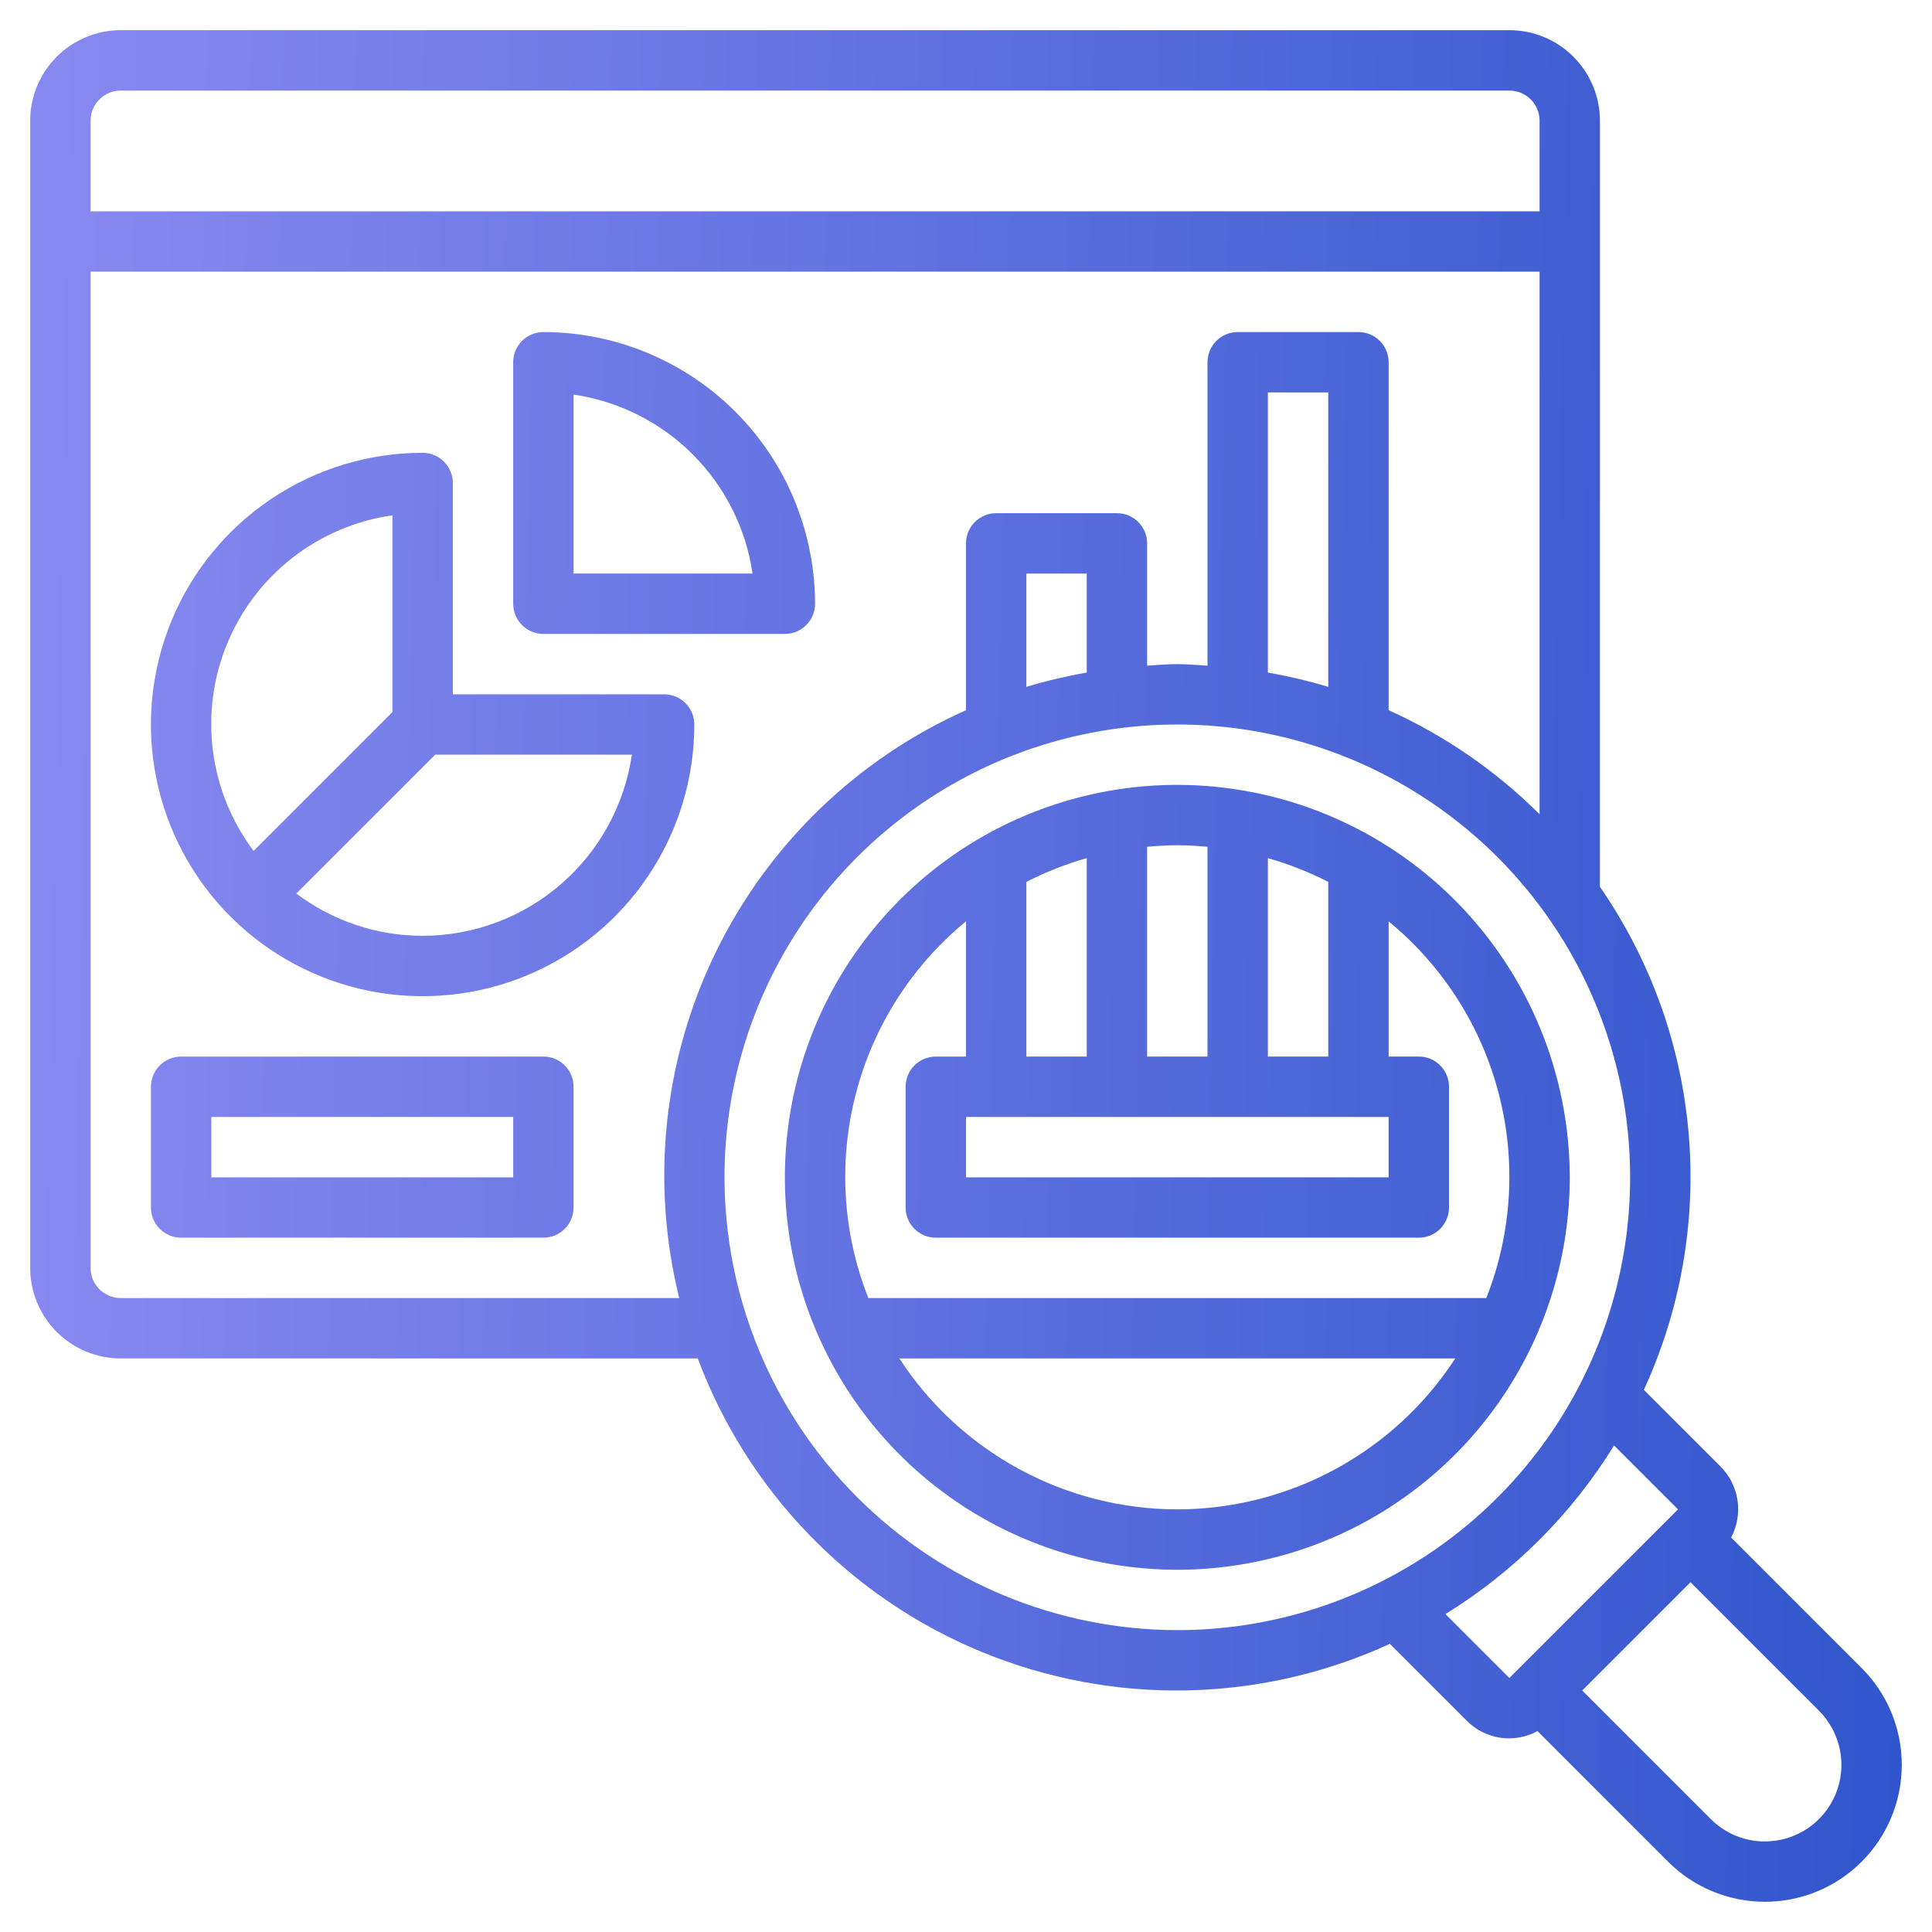 <svg width="56" height="56" viewBox="0 0 56 56" fill="none" xmlns="http://www.w3.org/2000/svg">
<g id="research" clip-path="url(#clip0_1375_1345)">
<g id="Vector">
<path d="M19.25 20.125H13.125V14C13.125 13.768 13.033 13.545 12.869 13.381C12.705 13.217 12.482 13.125 12.25 13.125C10.693 13.125 9.17 13.587 7.875 14.452C6.58 15.318 5.57 16.547 4.974 17.986C4.378 19.425 4.222 21.009 4.526 22.536C4.83 24.064 5.58 25.467 6.682 26.569C7.783 27.67 9.186 28.42 10.714 28.724C12.241 29.027 13.825 28.872 15.264 28.276C16.703 27.68 17.933 26.67 18.798 25.375C19.663 24.08 20.125 22.558 20.125 21C20.125 20.768 20.033 20.545 19.869 20.381C19.705 20.217 19.482 20.125 19.25 20.125ZM11.375 14.937V20.638L7.35 24.663C6.711 23.814 6.305 22.812 6.171 21.758C6.037 20.704 6.18 19.633 6.587 18.651C6.993 17.669 7.648 16.81 8.488 16.159C9.328 15.508 10.323 15.086 11.375 14.937ZM12.25 27.125C10.929 27.125 9.644 26.695 8.589 25.9L12.614 21.875H18.315C18.102 23.332 17.373 24.665 16.259 25.628C15.146 26.592 13.723 27.124 12.25 27.125Z" fill="url(#paint0_linear_1375_1345)"/>
<path d="M15.75 18.375H22.75C22.982 18.375 23.205 18.283 23.369 18.119C23.533 17.955 23.625 17.732 23.625 17.5C23.622 15.412 22.792 13.411 21.316 11.934C19.839 10.458 17.838 9.628 15.75 9.625C15.518 9.625 15.295 9.717 15.131 9.881C14.967 10.045 14.875 10.268 14.875 10.5V17.5C14.875 17.732 14.967 17.955 15.131 18.119C15.295 18.283 15.518 18.375 15.75 18.375ZM16.625 11.437C17.933 11.628 19.144 12.236 20.079 13.171C21.014 14.106 21.622 15.317 21.813 16.625H16.625V11.437Z" fill="url(#paint1_linear_1375_1345)"/>
<path d="M34.125 22.75C31.875 22.75 29.676 23.417 27.805 24.667C25.935 25.917 24.477 27.694 23.616 29.772C22.755 31.851 22.53 34.138 22.969 36.344C23.407 38.551 24.491 40.578 26.082 42.168C27.672 43.759 29.699 44.843 31.906 45.281C34.112 45.72 36.4 45.495 38.478 44.634C40.556 43.773 42.333 42.315 43.583 40.445C44.833 38.574 45.5 36.375 45.5 34.125C45.496 31.109 44.297 28.218 42.164 26.085C40.032 23.953 37.141 22.753 34.125 22.75ZM29.75 30.625V25.562C30.309 25.276 30.895 25.045 31.5 24.873V30.625H29.75ZM40.25 32.375V34.125H28V32.375H40.25ZM36.75 30.625V24.873C37.355 25.045 37.941 25.276 38.5 25.562V30.625H36.75ZM35 24.545V30.625H33.25V24.545C33.539 24.518 33.829 24.5 34.125 24.5C34.421 24.5 34.711 24.518 35 24.545ZM28 26.706V30.625H27.125C26.893 30.625 26.67 30.717 26.506 30.881C26.342 31.045 26.25 31.268 26.25 31.5V35C26.25 35.232 26.342 35.455 26.506 35.619C26.67 35.783 26.893 35.875 27.125 35.875H41.125C41.357 35.875 41.58 35.783 41.744 35.619C41.908 35.455 42 35.232 42 35V31.5C42 31.268 41.908 31.045 41.744 30.881C41.58 30.717 41.357 30.625 41.125 30.625H40.25V26.706C41.816 27.992 42.935 29.742 43.443 31.704C43.952 33.667 43.825 35.739 43.081 37.625H25.169C24.424 35.739 24.298 33.667 24.807 31.704C25.315 29.742 26.433 27.992 28 26.706ZM34.125 43.75C32.524 43.748 30.949 43.347 29.542 42.583C28.135 41.819 26.941 40.717 26.068 39.375H42.182C41.309 40.717 40.115 41.819 38.708 42.583C37.301 43.347 35.726 43.748 34.125 43.75Z" fill="url(#paint2_linear_1375_1345)"/>
<path d="M53.962 48.35L50.177 44.565C50.352 44.235 50.417 43.858 50.363 43.489C50.308 43.12 50.138 42.778 49.875 42.513L47.648 40.286C48.721 37.954 49.167 35.384 48.944 32.827C48.721 30.27 47.835 27.816 46.375 25.706V3.5C46.375 2.804 46.098 2.136 45.606 1.644C45.114 1.152 44.446 0.875 43.75 0.875H3.5C2.804 0.875 2.136 1.152 1.644 1.644C1.152 2.136 0.875 2.804 0.875 3.5V36.75C0.875 37.446 1.152 38.114 1.644 38.606C2.136 39.098 2.804 39.375 3.5 39.375H20.225C20.938 41.282 22.037 43.022 23.453 44.485C24.869 45.949 26.571 47.105 28.453 47.881C30.336 48.657 32.358 49.037 34.394 48.997C36.43 48.957 38.435 48.498 40.286 47.648L42.513 49.875C42.776 50.141 43.118 50.314 43.488 50.369C43.858 50.423 44.236 50.356 44.565 50.177L48.35 53.962C49.094 54.706 50.103 55.124 51.156 55.124C52.209 55.124 53.218 54.706 53.962 53.962C54.706 53.218 55.124 52.209 55.124 51.156C55.124 50.103 54.706 49.094 53.962 48.35ZM3.5 2.625H43.75C43.982 2.625 44.205 2.717 44.369 2.881C44.533 3.045 44.625 3.268 44.625 3.5V6.125H2.625V3.5C2.625 3.268 2.717 3.045 2.881 2.881C3.045 2.717 3.268 2.625 3.5 2.625ZM3.5 37.625C3.268 37.625 3.045 37.533 2.881 37.369C2.717 37.205 2.625 36.982 2.625 36.75V7.875H44.625V23.6C43.359 22.341 41.877 21.32 40.25 20.585V10.5C40.25 10.268 40.158 10.045 39.994 9.881C39.83 9.717 39.607 9.625 39.375 9.625H35.875C35.643 9.625 35.42 9.717 35.256 9.881C35.092 10.045 35 10.268 35 10.5V19.295C34.709 19.277 34.421 19.25 34.125 19.25C33.829 19.25 33.541 19.277 33.25 19.295V15.75C33.25 15.518 33.158 15.295 32.994 15.131C32.83 14.967 32.607 14.875 32.375 14.875H28.875C28.643 14.875 28.42 14.967 28.256 15.131C28.092 15.295 28 15.518 28 15.75V20.585C24.835 21.999 22.269 24.481 20.749 27.596C19.23 30.711 18.854 34.261 19.688 37.625H3.5ZM38.5 19.909C37.926 19.736 37.341 19.598 36.75 19.496V11.375H38.5V19.909ZM31.5 19.496C30.909 19.598 30.324 19.736 29.75 19.909V16.625H31.5V19.496ZM21 34.125C21 31.529 21.77 28.991 23.212 26.833C24.654 24.675 26.704 22.992 29.102 21.999C31.501 21.006 34.14 20.746 36.686 21.252C39.232 21.759 41.57 23.009 43.406 24.844C45.241 26.68 46.491 29.018 46.998 31.564C47.504 34.11 47.244 36.749 46.251 39.148C45.258 41.546 43.575 43.596 41.417 45.038C39.258 46.48 36.721 47.25 34.125 47.25C30.645 47.246 27.309 45.862 24.849 43.401C22.388 40.941 21.004 37.605 21 34.125ZM41.897 46.785C43.885 45.559 45.559 43.885 46.785 41.897L48.638 43.75L43.75 48.638L41.897 46.785ZM51.156 53.375C50.864 53.376 50.576 53.319 50.306 53.207C50.037 53.095 49.793 52.932 49.587 52.725L45.862 49L49 45.862L52.725 49.587C53.035 49.898 53.246 50.293 53.332 50.723C53.418 51.154 53.374 51.6 53.206 52.005C53.038 52.41 52.753 52.757 52.389 53.001C52.024 53.245 51.595 53.375 51.156 53.375Z" fill="url(#paint3_linear_1375_1345)"/>
<path d="M15.75 30.625H5.25C5.018 30.625 4.795 30.717 4.631 30.881C4.467 31.045 4.375 31.268 4.375 31.5V35C4.375 35.232 4.467 35.455 4.631 35.619C4.795 35.783 5.018 35.875 5.25 35.875H15.75C15.982 35.875 16.205 35.783 16.369 35.619C16.533 35.455 16.625 35.232 16.625 35V31.5C16.625 31.268 16.533 31.045 16.369 30.881C16.205 30.717 15.982 30.625 15.75 30.625ZM14.875 34.125H6.125V32.375H14.875V34.125Z" fill="url(#paint4_linear_1375_1345)"/>
</g>
</g>
<defs>
<linearGradient id="paint0_linear_1375_1345" x1="0.875" y1="22.349" x2="79.154" y2="23.951" gradientUnits="userSpaceOnUse">
<stop stop-color="#8889F0"/>
<stop offset="1" stop-color="#0B3FBD"/>
</linearGradient>
<linearGradient id="paint1_linear_1375_1345" x1="0.875" y1="22.349" x2="79.154" y2="23.951" gradientUnits="userSpaceOnUse">
<stop stop-color="#8889F0"/>
<stop offset="1" stop-color="#0B3FBD"/>
</linearGradient>
<linearGradient id="paint2_linear_1375_1345" x1="0.875" y1="22.349" x2="79.154" y2="23.951" gradientUnits="userSpaceOnUse">
<stop stop-color="#8889F0"/>
<stop offset="1" stop-color="#0B3FBD"/>
</linearGradient>
<linearGradient id="paint3_linear_1375_1345" x1="0.875" y1="22.349" x2="79.154" y2="23.951" gradientUnits="userSpaceOnUse">
<stop stop-color="#8889F0"/>
<stop offset="1" stop-color="#0B3FBD"/>
</linearGradient>
<linearGradient id="paint4_linear_1375_1345" x1="0.875" y1="22.349" x2="79.154" y2="23.951" gradientUnits="userSpaceOnUse">
<stop stop-color="#8889F0"/>
<stop offset="1" stop-color="#0B3FBD"/>
</linearGradient>
<clipPath id="clip0_1375_1345">
<rect width="56" height="56" fill="white"/>
</clipPath>
</defs>
</svg>
